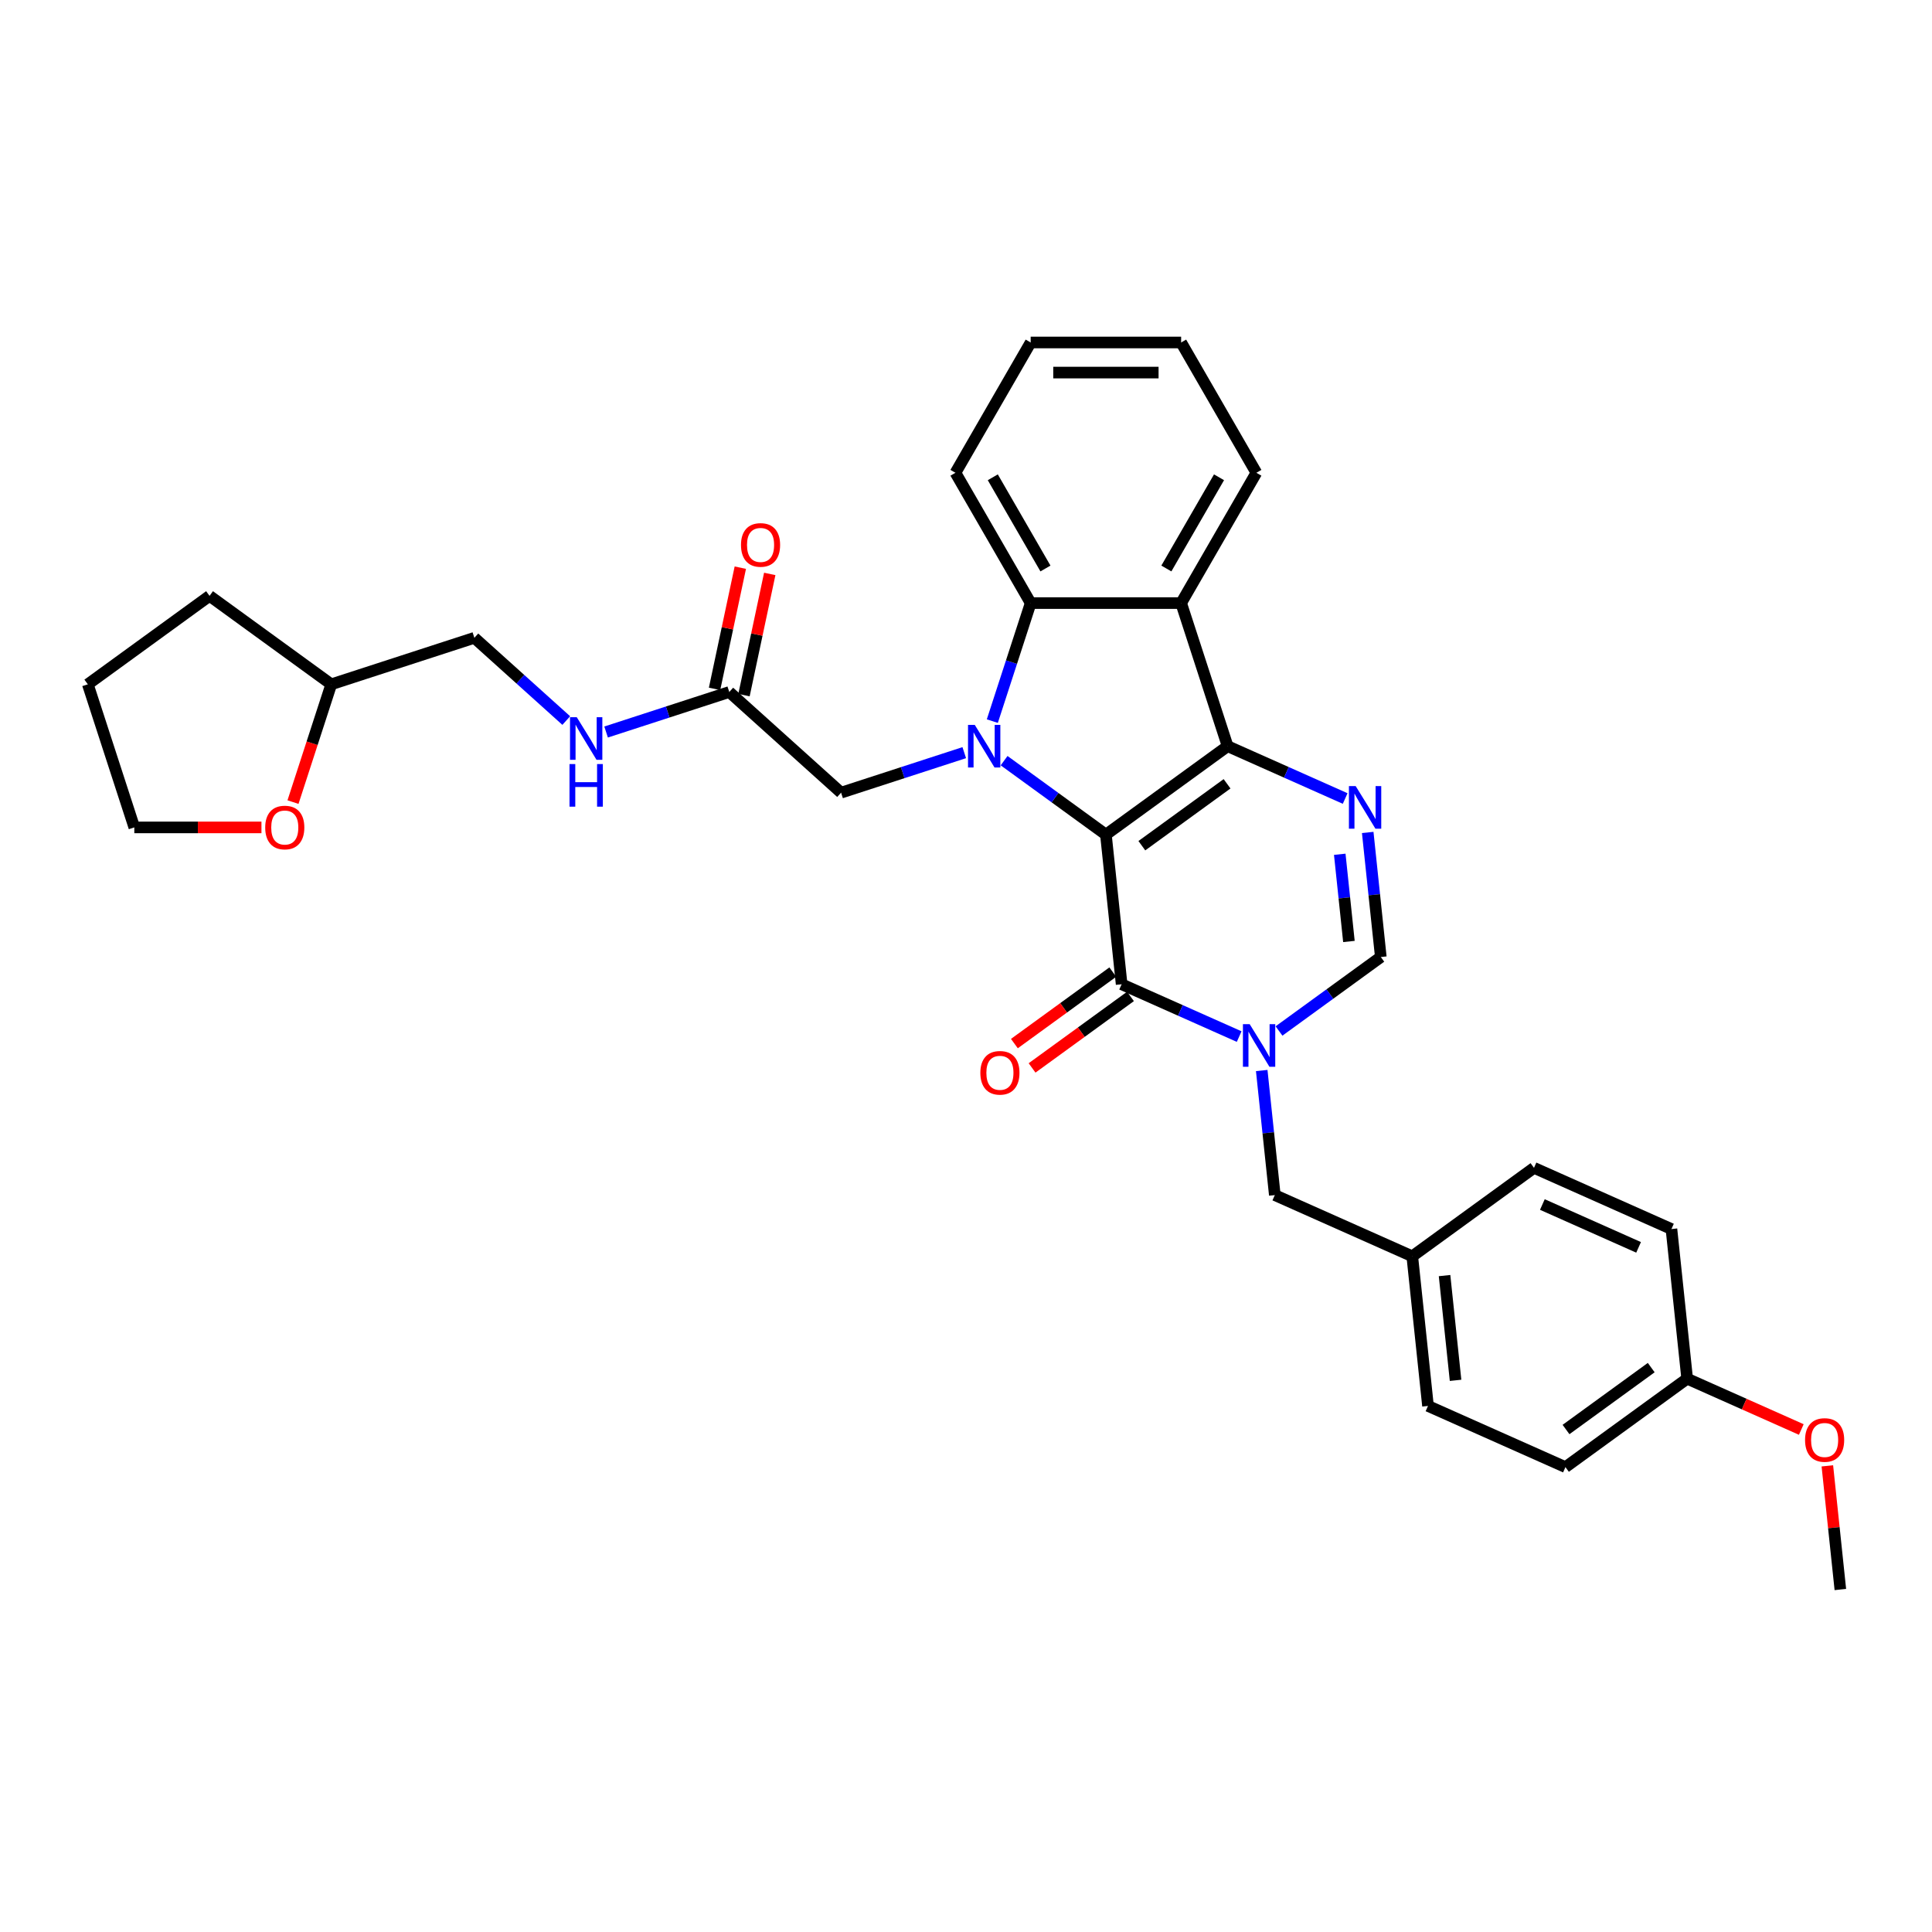 <?xml version='1.0' encoding='iso-8859-1'?>
<svg version='1.1' baseProfile='full'
              xmlns='http://www.w3.org/2000/svg'
                      xmlns:rdkit='http://www.rdkit.org/xml'
                      xmlns:xlink='http://www.w3.org/1999/xlink'
                  xml:space='preserve'
width='1000px' height='1000px' viewBox='0 0 1000 1000'>
<!-- END OF HEADER -->
<rect style='opacity:1.0;fill:#FFFFFF;stroke:none' width='1000' height='1000' x='0' y='0'> </rect>
<path class='bond-0' d='M 572.416,431.999 L 635.42,386.223' style='fill:none;fill-rule:evenodd;stroke:#000000;stroke-width:6px;stroke-linecap:butt;stroke-linejoin:miter;stroke-opacity:1' />
<path class='bond-0' d='M 591.021,437.733 L 635.125,405.691' style='fill:none;fill-rule:evenodd;stroke:#000000;stroke-width:6px;stroke-linecap:butt;stroke-linejoin:miter;stroke-opacity:1' />
<path class='bond-1' d='M 572.416,431.999 L 546.069,412.857' style='fill:none;fill-rule:evenodd;stroke:#000000;stroke-width:6px;stroke-linecap:butt;stroke-linejoin:miter;stroke-opacity:1' />
<path class='bond-1' d='M 546.069,412.857 L 519.722,393.715' style='fill:none;fill-rule:evenodd;stroke:#0000FF;stroke-width:6px;stroke-linecap:butt;stroke-linejoin:miter;stroke-opacity:1' />
<path class='bond-2' d='M 572.416,431.999 L 580.556,509.45' style='fill:none;fill-rule:evenodd;stroke:#000000;stroke-width:6px;stroke-linecap:butt;stroke-linejoin:miter;stroke-opacity:1' />
<path class='bond-4' d='M 635.42,386.223 L 665.837,399.766' style='fill:none;fill-rule:evenodd;stroke:#000000;stroke-width:6px;stroke-linecap:butt;stroke-linejoin:miter;stroke-opacity:1' />
<path class='bond-4' d='M 665.837,399.766 L 696.254,413.308' style='fill:none;fill-rule:evenodd;stroke:#0000FF;stroke-width:6px;stroke-linecap:butt;stroke-linejoin:miter;stroke-opacity:1' />
<path class='bond-5' d='M 635.42,386.223 L 611.355,312.157' style='fill:none;fill-rule:evenodd;stroke:#000000;stroke-width:6px;stroke-linecap:butt;stroke-linejoin:miter;stroke-opacity:1' />
<path class='bond-6' d='M 513.627,373.249 L 523.552,342.703' style='fill:none;fill-rule:evenodd;stroke:#0000FF;stroke-width:6px;stroke-linecap:butt;stroke-linejoin:miter;stroke-opacity:1' />
<path class='bond-6' d='M 523.552,342.703 L 533.477,312.157' style='fill:none;fill-rule:evenodd;stroke:#000000;stroke-width:6px;stroke-linecap:butt;stroke-linejoin:miter;stroke-opacity:1' />
<path class='bond-8' d='M 499.1,389.574 L 467.223,399.931' style='fill:none;fill-rule:evenodd;stroke:#0000FF;stroke-width:6px;stroke-linecap:butt;stroke-linejoin:miter;stroke-opacity:1' />
<path class='bond-8' d='M 467.223,399.931 L 435.345,410.289' style='fill:none;fill-rule:evenodd;stroke:#000000;stroke-width:6px;stroke-linecap:butt;stroke-linejoin:miter;stroke-opacity:1' />
<path class='bond-3' d='M 580.556,509.45 L 610.973,522.992' style='fill:none;fill-rule:evenodd;stroke:#000000;stroke-width:6px;stroke-linecap:butt;stroke-linejoin:miter;stroke-opacity:1' />
<path class='bond-3' d='M 610.973,522.992 L 641.39,536.535' style='fill:none;fill-rule:evenodd;stroke:#0000FF;stroke-width:6px;stroke-linecap:butt;stroke-linejoin:miter;stroke-opacity:1' />
<path class='bond-11' d='M 575.979,503.15 L 550.512,521.652' style='fill:none;fill-rule:evenodd;stroke:#000000;stroke-width:6px;stroke-linecap:butt;stroke-linejoin:miter;stroke-opacity:1' />
<path class='bond-11' d='M 550.512,521.652 L 525.045,540.155' style='fill:none;fill-rule:evenodd;stroke:#FF0000;stroke-width:6px;stroke-linecap:butt;stroke-linejoin:miter;stroke-opacity:1' />
<path class='bond-11' d='M 585.134,515.75 L 559.667,534.253' style='fill:none;fill-rule:evenodd;stroke:#000000;stroke-width:6px;stroke-linecap:butt;stroke-linejoin:miter;stroke-opacity:1' />
<path class='bond-11' d='M 559.667,534.253 L 534.2,552.756' style='fill:none;fill-rule:evenodd;stroke:#FF0000;stroke-width:6px;stroke-linecap:butt;stroke-linejoin:miter;stroke-opacity:1' />
<path class='bond-7' d='M 662.012,533.634 L 688.359,514.492' style='fill:none;fill-rule:evenodd;stroke:#0000FF;stroke-width:6px;stroke-linecap:butt;stroke-linejoin:miter;stroke-opacity:1' />
<path class='bond-7' d='M 688.359,514.492 L 714.706,495.35' style='fill:none;fill-rule:evenodd;stroke:#000000;stroke-width:6px;stroke-linecap:butt;stroke-linejoin:miter;stroke-opacity:1' />
<path class='bond-10' d='M 653.065,554.1 L 656.453,586.339' style='fill:none;fill-rule:evenodd;stroke:#0000FF;stroke-width:6px;stroke-linecap:butt;stroke-linejoin:miter;stroke-opacity:1' />
<path class='bond-10' d='M 656.453,586.339 L 659.842,618.577' style='fill:none;fill-rule:evenodd;stroke:#000000;stroke-width:6px;stroke-linecap:butt;stroke-linejoin:miter;stroke-opacity:1' />
<path class='bond-33' d='M 707.929,430.874 L 711.317,463.112' style='fill:none;fill-rule:evenodd;stroke:#0000FF;stroke-width:6px;stroke-linecap:butt;stroke-linejoin:miter;stroke-opacity:1' />
<path class='bond-33' d='M 711.317,463.112 L 714.706,495.35' style='fill:none;fill-rule:evenodd;stroke:#000000;stroke-width:6px;stroke-linecap:butt;stroke-linejoin:miter;stroke-opacity:1' />
<path class='bond-33' d='M 693.455,442.173 L 695.827,464.74' style='fill:none;fill-rule:evenodd;stroke:#0000FF;stroke-width:6px;stroke-linecap:butt;stroke-linejoin:miter;stroke-opacity:1' />
<path class='bond-33' d='M 695.827,464.74 L 698.199,487.307' style='fill:none;fill-rule:evenodd;stroke:#000000;stroke-width:6px;stroke-linecap:butt;stroke-linejoin:miter;stroke-opacity:1' />
<path class='bond-18' d='M 611.355,312.157 L 650.294,244.713' style='fill:none;fill-rule:evenodd;stroke:#000000;stroke-width:6px;stroke-linecap:butt;stroke-linejoin:miter;stroke-opacity:1' />
<path class='bond-18' d='M 603.707,294.253 L 630.964,247.042' style='fill:none;fill-rule:evenodd;stroke:#000000;stroke-width:6px;stroke-linecap:butt;stroke-linejoin:miter;stroke-opacity:1' />
<path class='bond-32' d='M 611.355,312.157 L 533.477,312.157' style='fill:none;fill-rule:evenodd;stroke:#000000;stroke-width:6px;stroke-linecap:butt;stroke-linejoin:miter;stroke-opacity:1' />
<path class='bond-20' d='M 533.477,312.157 L 494.538,244.713' style='fill:none;fill-rule:evenodd;stroke:#000000;stroke-width:6px;stroke-linecap:butt;stroke-linejoin:miter;stroke-opacity:1' />
<path class='bond-20' d='M 541.125,294.253 L 513.868,247.042' style='fill:none;fill-rule:evenodd;stroke:#000000;stroke-width:6px;stroke-linecap:butt;stroke-linejoin:miter;stroke-opacity:1' />
<path class='bond-9' d='M 435.345,410.289 L 377.47,358.178' style='fill:none;fill-rule:evenodd;stroke:#000000;stroke-width:6px;stroke-linecap:butt;stroke-linejoin:miter;stroke-opacity:1' />
<path class='bond-12' d='M 377.47,358.178 L 345.593,368.536' style='fill:none;fill-rule:evenodd;stroke:#000000;stroke-width:6px;stroke-linecap:butt;stroke-linejoin:miter;stroke-opacity:1' />
<path class='bond-12' d='M 345.593,368.536 L 313.715,378.894' style='fill:none;fill-rule:evenodd;stroke:#0000FF;stroke-width:6px;stroke-linecap:butt;stroke-linejoin:miter;stroke-opacity:1' />
<path class='bond-13' d='M 385.088,359.798 L 391.755,328.43' style='fill:none;fill-rule:evenodd;stroke:#000000;stroke-width:6px;stroke-linecap:butt;stroke-linejoin:miter;stroke-opacity:1' />
<path class='bond-13' d='M 391.755,328.43 L 398.423,297.063' style='fill:none;fill-rule:evenodd;stroke:#FF0000;stroke-width:6px;stroke-linecap:butt;stroke-linejoin:miter;stroke-opacity:1' />
<path class='bond-13' d='M 369.853,356.559 L 376.52,325.192' style='fill:none;fill-rule:evenodd;stroke:#000000;stroke-width:6px;stroke-linecap:butt;stroke-linejoin:miter;stroke-opacity:1' />
<path class='bond-13' d='M 376.52,325.192 L 383.187,293.825' style='fill:none;fill-rule:evenodd;stroke:#FF0000;stroke-width:6px;stroke-linecap:butt;stroke-linejoin:miter;stroke-opacity:1' />
<path class='bond-15' d='M 659.842,618.577 L 730.987,650.253' style='fill:none;fill-rule:evenodd;stroke:#000000;stroke-width:6px;stroke-linecap:butt;stroke-linejoin:miter;stroke-opacity:1' />
<path class='bond-16' d='M 293.093,372.96 L 269.311,351.547' style='fill:none;fill-rule:evenodd;stroke:#0000FF;stroke-width:6px;stroke-linecap:butt;stroke-linejoin:miter;stroke-opacity:1' />
<path class='bond-16' d='M 269.311,351.547 L 245.53,330.134' style='fill:none;fill-rule:evenodd;stroke:#000000;stroke-width:6px;stroke-linecap:butt;stroke-linejoin:miter;stroke-opacity:1' />
<path class='bond-14' d='M 151.654,415.166 L 161.559,384.683' style='fill:none;fill-rule:evenodd;stroke:#FF0000;stroke-width:6px;stroke-linecap:butt;stroke-linejoin:miter;stroke-opacity:1' />
<path class='bond-14' d='M 161.559,384.683 L 171.464,354.199' style='fill:none;fill-rule:evenodd;stroke:#000000;stroke-width:6px;stroke-linecap:butt;stroke-linejoin:miter;stroke-opacity:1' />
<path class='bond-26' d='M 135.327,428.265 L 102.424,428.265' style='fill:none;fill-rule:evenodd;stroke:#FF0000;stroke-width:6px;stroke-linecap:butt;stroke-linejoin:miter;stroke-opacity:1' />
<path class='bond-26' d='M 102.424,428.265 L 69.52,428.265' style='fill:none;fill-rule:evenodd;stroke:#000000;stroke-width:6px;stroke-linecap:butt;stroke-linejoin:miter;stroke-opacity:1' />
<path class='bond-21' d='M 730.987,650.253 L 793.991,604.477' style='fill:none;fill-rule:evenodd;stroke:#000000;stroke-width:6px;stroke-linecap:butt;stroke-linejoin:miter;stroke-opacity:1' />
<path class='bond-22' d='M 730.987,650.253 L 739.127,727.704' style='fill:none;fill-rule:evenodd;stroke:#000000;stroke-width:6px;stroke-linecap:butt;stroke-linejoin:miter;stroke-opacity:1' />
<path class='bond-22' d='M 747.698,660.242 L 753.396,714.458' style='fill:none;fill-rule:evenodd;stroke:#000000;stroke-width:6px;stroke-linecap:butt;stroke-linejoin:miter;stroke-opacity:1' />
<path class='bond-19' d='M 245.53,330.134 L 171.464,354.199' style='fill:none;fill-rule:evenodd;stroke:#000000;stroke-width:6px;stroke-linecap:butt;stroke-linejoin:miter;stroke-opacity:1' />
<path class='bond-17' d='M 873.276,713.604 L 810.272,759.38' style='fill:none;fill-rule:evenodd;stroke:#000000;stroke-width:6px;stroke-linecap:butt;stroke-linejoin:miter;stroke-opacity:1' />
<path class='bond-17' d='M 854.671,707.87 L 810.567,739.913' style='fill:none;fill-rule:evenodd;stroke:#000000;stroke-width:6px;stroke-linecap:butt;stroke-linejoin:miter;stroke-opacity:1' />
<path class='bond-25' d='M 873.276,713.604 L 902.813,726.755' style='fill:none;fill-rule:evenodd;stroke:#000000;stroke-width:6px;stroke-linecap:butt;stroke-linejoin:miter;stroke-opacity:1' />
<path class='bond-25' d='M 902.813,726.755 L 932.35,739.906' style='fill:none;fill-rule:evenodd;stroke:#FF0000;stroke-width:6px;stroke-linecap:butt;stroke-linejoin:miter;stroke-opacity:1' />
<path class='bond-35' d='M 873.276,713.604 L 865.136,636.153' style='fill:none;fill-rule:evenodd;stroke:#000000;stroke-width:6px;stroke-linecap:butt;stroke-linejoin:miter;stroke-opacity:1' />
<path class='bond-29' d='M 650.294,244.713 L 611.355,177.269' style='fill:none;fill-rule:evenodd;stroke:#000000;stroke-width:6px;stroke-linecap:butt;stroke-linejoin:miter;stroke-opacity:1' />
<path class='bond-28' d='M 171.464,354.199 L 108.459,308.424' style='fill:none;fill-rule:evenodd;stroke:#000000;stroke-width:6px;stroke-linecap:butt;stroke-linejoin:miter;stroke-opacity:1' />
<path class='bond-30' d='M 494.538,244.713 L 533.477,177.269' style='fill:none;fill-rule:evenodd;stroke:#000000;stroke-width:6px;stroke-linecap:butt;stroke-linejoin:miter;stroke-opacity:1' />
<path class='bond-24' d='M 793.991,604.477 L 865.136,636.153' style='fill:none;fill-rule:evenodd;stroke:#000000;stroke-width:6px;stroke-linecap:butt;stroke-linejoin:miter;stroke-opacity:1' />
<path class='bond-24' d='M 798.328,623.458 L 848.129,645.631' style='fill:none;fill-rule:evenodd;stroke:#000000;stroke-width:6px;stroke-linecap:butt;stroke-linejoin:miter;stroke-opacity:1' />
<path class='bond-23' d='M 739.127,727.704 L 810.272,759.38' style='fill:none;fill-rule:evenodd;stroke:#000000;stroke-width:6px;stroke-linecap:butt;stroke-linejoin:miter;stroke-opacity:1' />
<path class='bond-27' d='M 945.834,758.722 L 949.198,790.727' style='fill:none;fill-rule:evenodd;stroke:#FF0000;stroke-width:6px;stroke-linecap:butt;stroke-linejoin:miter;stroke-opacity:1' />
<path class='bond-27' d='M 949.198,790.727 L 952.562,822.731' style='fill:none;fill-rule:evenodd;stroke:#000000;stroke-width:6px;stroke-linecap:butt;stroke-linejoin:miter;stroke-opacity:1' />
<path class='bond-36' d='M 69.52,428.265 L 45.455,354.199' style='fill:none;fill-rule:evenodd;stroke:#000000;stroke-width:6px;stroke-linecap:butt;stroke-linejoin:miter;stroke-opacity:1' />
<path class='bond-31' d='M 108.459,308.424 L 45.455,354.199' style='fill:none;fill-rule:evenodd;stroke:#000000;stroke-width:6px;stroke-linecap:butt;stroke-linejoin:miter;stroke-opacity:1' />
<path class='bond-34' d='M 611.355,177.269 L 533.477,177.269' style='fill:none;fill-rule:evenodd;stroke:#000000;stroke-width:6px;stroke-linecap:butt;stroke-linejoin:miter;stroke-opacity:1' />
<path class='bond-34' d='M 599.673,192.844 L 545.158,192.844' style='fill:none;fill-rule:evenodd;stroke:#000000;stroke-width:6px;stroke-linecap:butt;stroke-linejoin:miter;stroke-opacity:1' />
<path  class='atom-2' d='M 504.536 375.196
L 511.763 386.878
Q 512.48 388.03, 513.632 390.117
Q 514.785 392.204, 514.847 392.329
L 514.847 375.196
L 517.775 375.196
L 517.775 397.251
L 514.754 397.251
L 506.997 384.479
Q 506.094 382.984, 505.128 381.27
Q 504.193 379.557, 503.913 379.027
L 503.913 397.251
L 501.047 397.251
L 501.047 375.196
L 504.536 375.196
' fill='#0000FF'/>
<path  class='atom-4' d='M 646.826 530.098
L 654.053 541.78
Q 654.769 542.933, 655.922 545.02
Q 657.075 547.107, 657.137 547.231
L 657.137 530.098
L 660.065 530.098
L 660.065 552.153
L 657.044 552.153
L 649.287 539.381
Q 648.384 537.886, 647.418 536.173
Q 646.483 534.459, 646.203 533.93
L 646.203 552.153
L 643.337 552.153
L 643.337 530.098
L 646.826 530.098
' fill='#0000FF'/>
<path  class='atom-5' d='M 701.69 406.872
L 708.917 418.553
Q 709.634 419.706, 710.786 421.793
Q 711.939 423.88, 712.001 424.005
L 712.001 406.872
L 714.929 406.872
L 714.929 428.927
L 711.908 428.927
L 704.151 416.155
Q 703.248 414.659, 702.282 412.946
Q 701.347 411.233, 701.067 410.703
L 701.067 428.927
L 698.201 428.927
L 698.201 406.872
L 701.69 406.872
' fill='#0000FF'/>
<path  class='atom-12' d='M 507.428 555.288
Q 507.428 549.992, 510.044 547.033
Q 512.661 544.073, 517.552 544.073
Q 522.442 544.073, 525.059 547.033
Q 527.676 549.992, 527.676 555.288
Q 527.676 560.646, 525.028 563.699
Q 522.38 566.72, 517.552 566.72
Q 512.692 566.72, 510.044 563.699
Q 507.428 560.677, 507.428 555.288
M 517.552 564.228
Q 520.916 564.228, 522.723 561.985
Q 524.561 559.711, 524.561 555.288
Q 524.561 550.958, 522.723 548.777
Q 520.916 546.565, 517.552 546.565
Q 514.187 546.565, 512.349 548.746
Q 510.543 550.927, 510.543 555.288
Q 510.543 559.742, 512.349 561.985
Q 514.187 564.228, 517.552 564.228
' fill='#FF0000'/>
<path  class='atom-13' d='M 298.529 371.217
L 305.756 382.898
Q 306.473 384.051, 307.625 386.138
Q 308.778 388.225, 308.84 388.35
L 308.84 371.217
L 311.768 371.217
L 311.768 393.272
L 308.747 393.272
L 300.99 380.5
Q 300.087 379.004, 299.121 377.291
Q 298.186 375.578, 297.906 375.048
L 297.906 393.272
L 295.04 393.272
L 295.04 371.217
L 298.529 371.217
' fill='#0000FF'/>
<path  class='atom-13' d='M 294.775 395.477
L 297.766 395.477
L 297.766 404.854
L 309.043 404.854
L 309.043 395.477
L 312.033 395.477
L 312.033 417.532
L 309.043 417.532
L 309.043 407.346
L 297.766 407.346
L 297.766 417.532
L 294.775 417.532
L 294.775 395.477
' fill='#0000FF'/>
<path  class='atom-14' d='M 383.538 282.065
Q 383.538 276.769, 386.155 273.81
Q 388.771 270.85, 393.662 270.85
Q 398.553 270.85, 401.17 273.81
Q 403.786 276.769, 403.786 282.065
Q 403.786 287.423, 401.138 290.476
Q 398.491 293.497, 393.662 293.497
Q 388.803 293.497, 386.155 290.476
Q 383.538 287.454, 383.538 282.065
M 393.662 291.005
Q 397.027 291.005, 398.833 288.762
Q 400.671 286.488, 400.671 282.065
Q 400.671 277.735, 398.833 275.554
Q 397.027 273.342, 393.662 273.342
Q 390.298 273.342, 388.46 275.523
Q 386.653 277.704, 386.653 282.065
Q 386.653 286.519, 388.46 288.762
Q 390.298 291.005, 393.662 291.005
' fill='#FF0000'/>
<path  class='atom-15' d='M 137.274 428.328
Q 137.274 423.032, 139.891 420.073
Q 142.507 417.113, 147.398 417.113
Q 152.289 417.113, 154.905 420.073
Q 157.522 423.032, 157.522 428.328
Q 157.522 433.686, 154.874 436.738
Q 152.226 439.76, 147.398 439.76
Q 142.538 439.76, 139.891 436.738
Q 137.274 433.717, 137.274 428.328
M 147.398 437.268
Q 150.762 437.268, 152.569 435.025
Q 154.407 432.751, 154.407 428.328
Q 154.407 423.998, 152.569 421.817
Q 150.762 419.605, 147.398 419.605
Q 144.034 419.605, 142.196 421.786
Q 140.389 423.967, 140.389 428.328
Q 140.389 432.782, 142.196 435.025
Q 144.034 437.268, 147.398 437.268
' fill='#FF0000'/>
<path  class='atom-26' d='M 934.297 745.342
Q 934.297 740.047, 936.914 737.087
Q 939.531 734.128, 944.421 734.128
Q 949.312 734.128, 951.929 737.087
Q 954.545 740.047, 954.545 745.342
Q 954.545 750.7, 951.898 753.753
Q 949.25 756.775, 944.421 756.775
Q 939.562 756.775, 936.914 753.753
Q 934.297 750.731, 934.297 745.342
M 944.421 754.283
Q 947.786 754.283, 949.592 752.04
Q 951.43 749.766, 951.43 745.342
Q 951.43 741.012, 949.592 738.832
Q 947.786 736.62, 944.421 736.62
Q 941.057 736.62, 939.219 738.801
Q 937.412 740.981, 937.412 745.342
Q 937.412 749.797, 939.219 752.04
Q 941.057 754.283, 944.421 754.283
' fill='#FF0000'/>
</svg>
